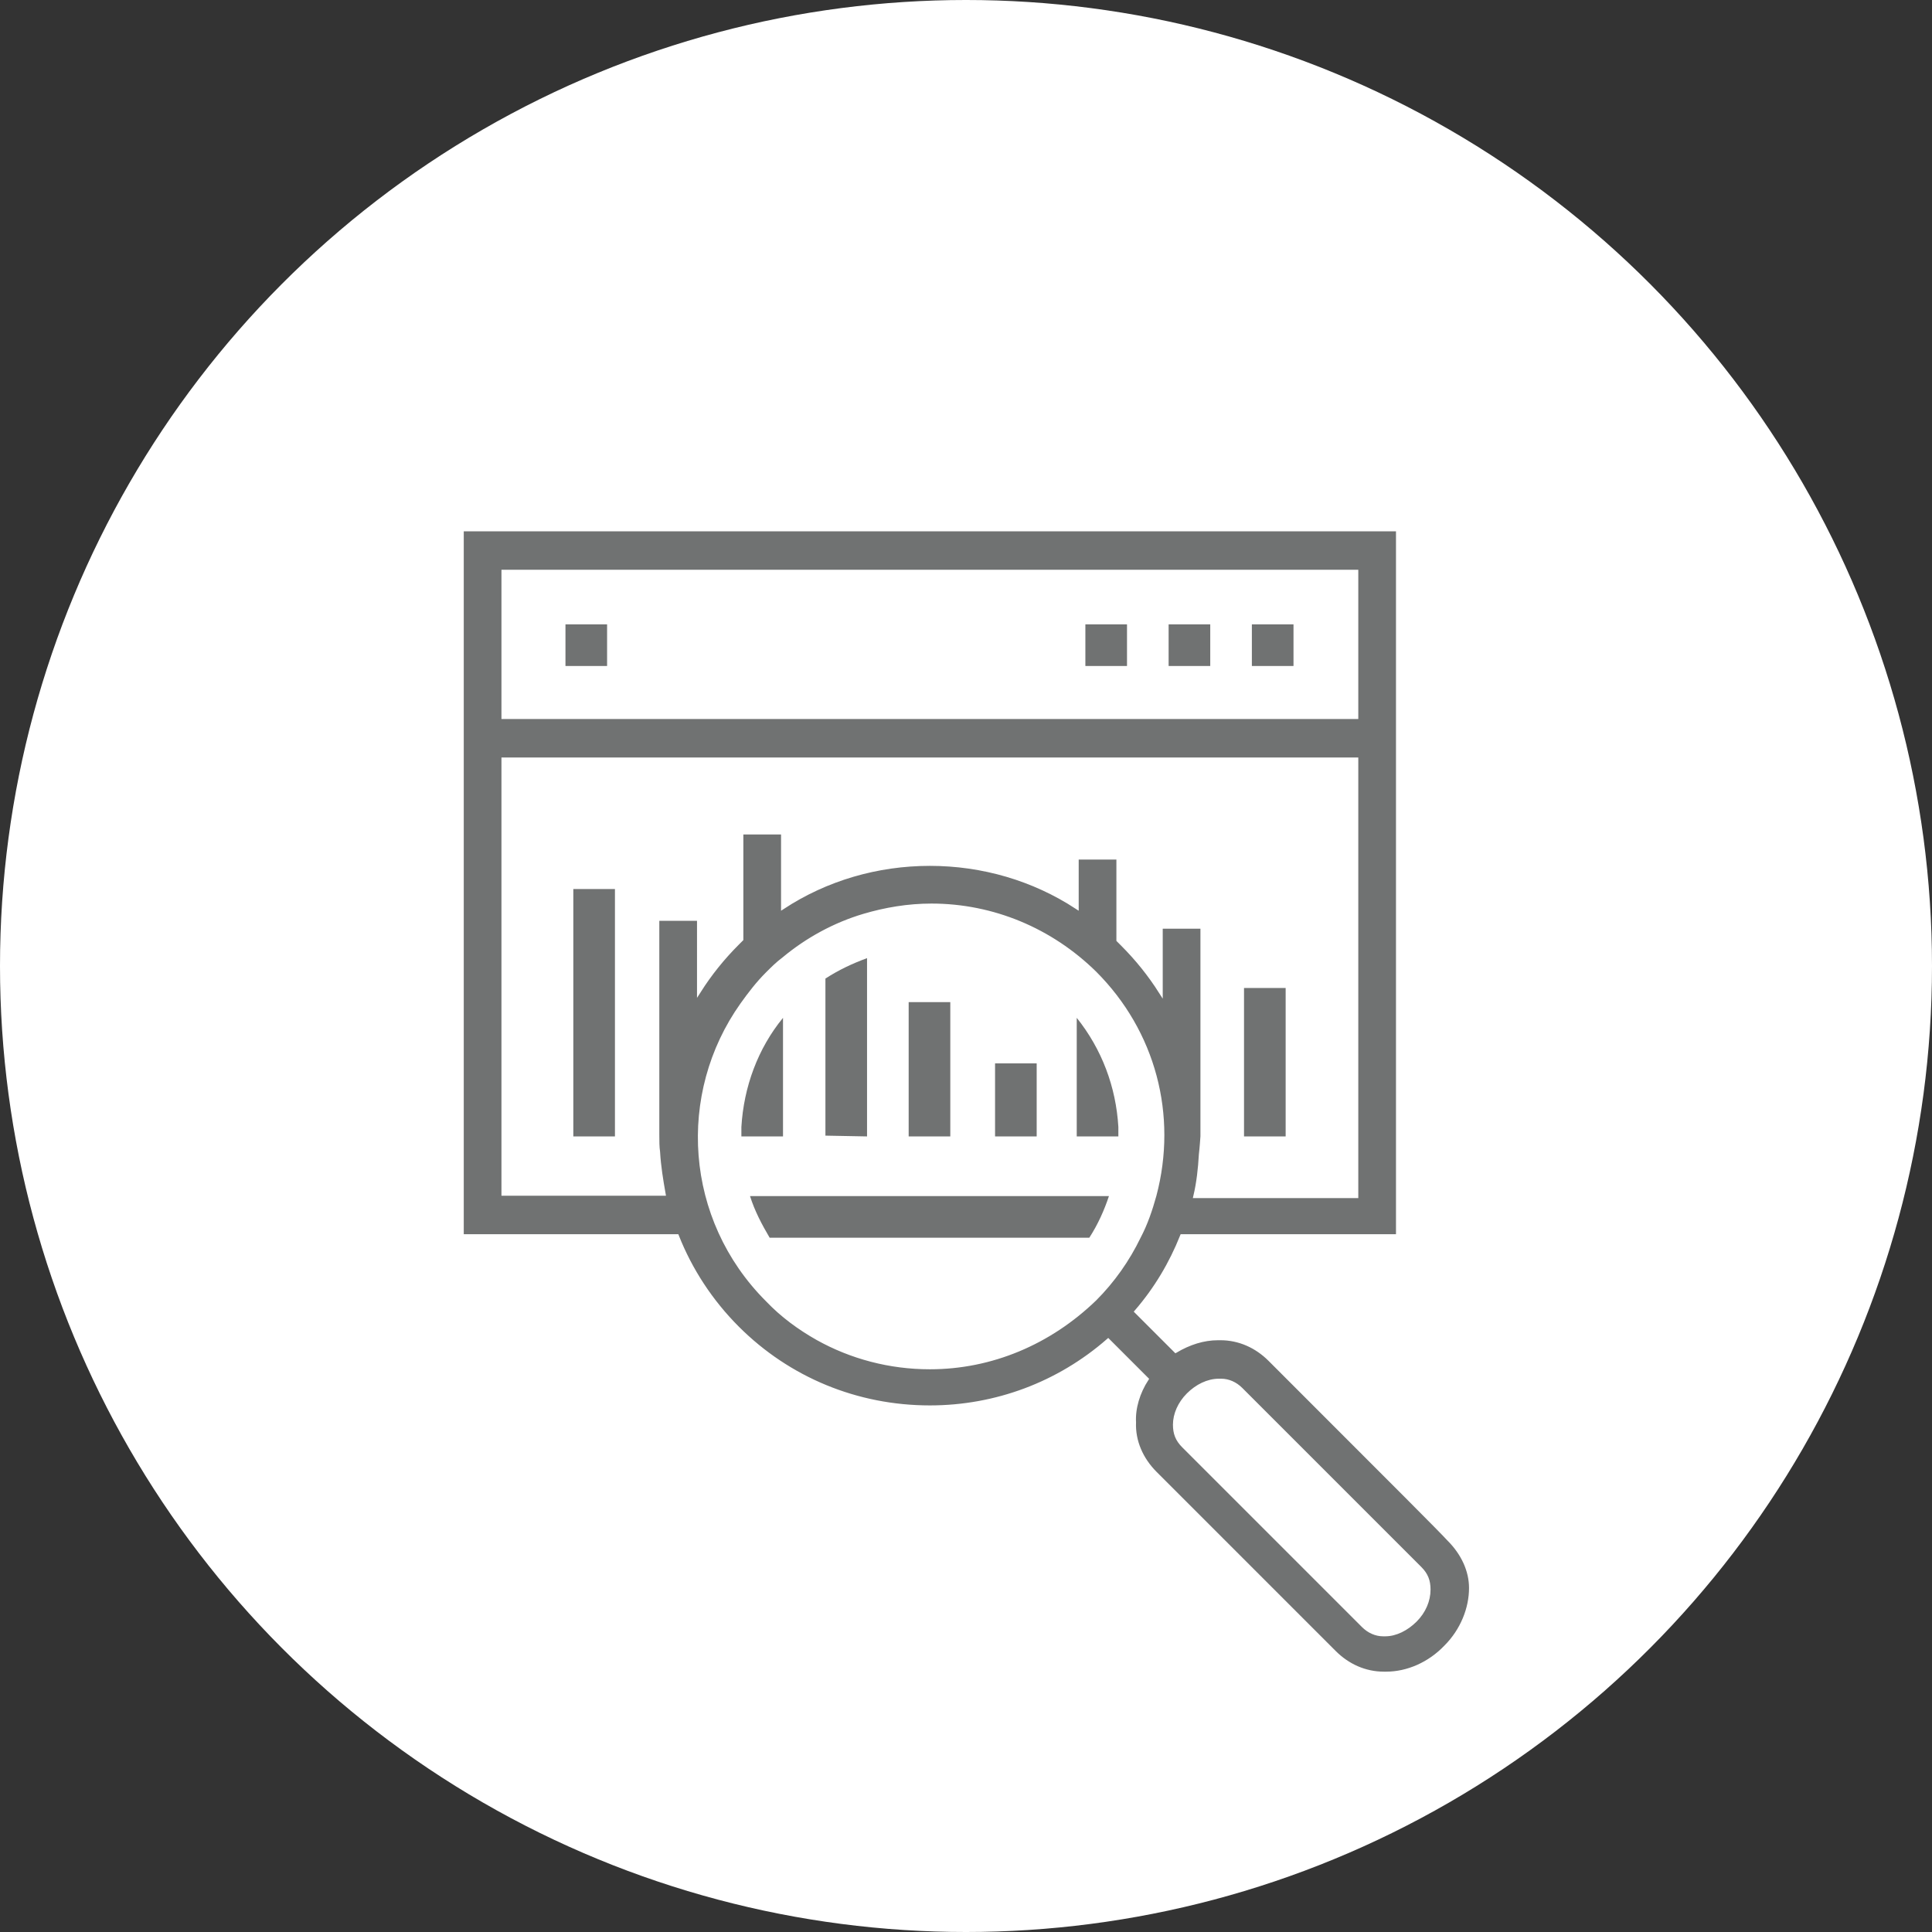 <?xml version="1.0" encoding="utf-8"?>
<!-- Generator: Adobe Illustrator 25.1.0, SVG Export Plug-In . SVG Version: 6.00 Build 0)  -->
<svg version="1.1" id="Layer_1" xmlns="http://www.w3.org/2000/svg" xmlns:xlink="http://www.w3.org/1999/xlink" x="0px" y="0px"
	 viewBox="0 0 246 246" style="enable-background:new 0 0 246 246;" xml:space="preserve">
<rect x="0" y="0" width="246" height="246" fill="#333333" stroke="none"/>
<style type="text/css">
	.st0{fill:#FFFFFF;}
	.st1{fill:none;}
	.st2{fill:#707272;}
	.st3{fill:#707272;stroke:#FFFFFF;stroke-width:0.5;stroke-miterlimit:10;}
</style>
<circle class="st0" cx="123" cy="123" r="123"/>
<g id="Layer_1_1_">
	<circle class="st1" cx="123" cy="123" r="123"/>
</g>
<g id="Layer_2_1_">
	<path class="st2" d="M141.2,152.3H95.5c0.6,1.9,1.5,3.6,2.5,5.3h40.7C139.8,155.9,140.6,154.1,141.2,152.3z"/>
	<rect x="73" y="113.2" class="st2" width="5.3" height="31.5"/>
	<path class="st2" d="M99.7,144.7v-15.1c-3.2,3.9-5,8.8-5.3,13.9v1.2L99.7,144.7L99.7,144.7z"/>
	<path class="st2" d="M110.4,144.7V122c-1.9,0.7-3.6,1.5-5.3,2.6v20L110.4,144.7L110.4,144.7z"/>
	<rect x="115.7" y="127.6" class="st2" width="5.3" height="17.1"/>
	<rect x="126.7" y="135.4" class="st2" width="5.3" height="9.3"/>
	<path class="st2" d="M142.4,144.7v-1.2c-0.3-5.1-2.1-9.9-5.3-13.9v15.1L142.4,144.7L142.4,144.7z"/>
	<rect x="158.4" y="125.8" class="st2" width="5.3" height="18.9"/>
	<rect x="72" y="79.5" class="st2" width="5.3" height="5.3"/>
	<rect x="138.2" y="79.5" class="st2" width="5.3" height="5.3"/>
	<rect x="148.8" y="79.5" class="st2" width="5.3" height="5.3"/>
	<rect x="159.4" y="79.5" class="st2" width="5.3" height="5.3"/>
	<path class="st3" d="M184.5,196c-1.2-1.3-5.7-5.8-22.8-22.9c-1.7-1.7-3.9-2.7-6.3-2.7h-0.1h-0.2c-1.9,0-3.7,0.6-5.4,1.6l-5-5
		c2.5-2.9,4.4-6.1,5.8-9.6H178v-90H58.8v90h27.4c1.7,4.3,4.3,8.3,7.7,11.7c6.5,6.5,15.2,10.1,24.5,10.1c8.4,0,16.4-3,22.7-8.5
		l4.9,4.9c-1.1,1.7-1.7,3.7-1.6,5.5c-0.1,2.4,0.9,4.7,2.7,6.5l22.8,22.8c1.7,1.7,3.9,2.7,6.3,2.7h0.1h0.2c2.7,0,5.5-1.2,7.6-3.4
		c2.1-2.1,3.2-4.9,3.2-7.5C187.3,200,186.3,197.8,184.5,196L184.5,196z M153.1,144.7V118h-5.3v8.3c-1.4-2.2-3-4.2-4.9-6.1
		c-0.2-0.2-0.3-0.3-0.5-0.5v-10.5h-5.3v6.3c-5.5-3.6-12-5.5-18.7-5.5s-13.2,1.9-18.7,5.5V106h-5.3v13.6c-0.2,0.2-0.3,0.3-0.5,0.5
		c-1.9,1.9-3.5,3.9-4.9,6.1V117h-5.3v27.5c0,0.8,0,1.5,0.1,2.2c0.1,1.8,0.4,3.6,0.7,5.3H64.1V96.7h108.6v55.6h-20.5
		c0.4-1.7,0.6-3.5,0.7-5.3C153,146.2,153.1,144.7,153.1,144.7z M172.7,72.8v18.5H64.1V72.8H172.7z M118.4,174.1
		c-5.1,0-10-1.3-14.3-3.7c-2.3-1.3-4.5-2.9-6.4-4.9c-10.3-10.3-11.3-26.2-3.2-37.6c1-1.4,2-2.7,3.2-3.9c0.7-0.7,1.3-1.3,2.1-1.9
		c3-2.5,6.5-4.4,10.2-5.5c2.7-0.8,5.6-1.3,8.6-1.3c7.8,0,15.2,3.1,20.8,8.6c7.5,7.5,10.3,18.1,7.6,28.3c-0.5,1.8-1.1,3.6-2,5.3
		c-1.4,2.9-3.3,5.6-5.6,7.9C133.6,171,126.2,174.1,118.4,174.1z M180.2,206.3c-1.1,1.1-2.5,1.8-3.8,1.8h-0.2h-0.1
		c-0.9,0-1.8-0.4-2.5-1.1l-0.1-0.1c-1.2-1.2-21.3-21.3-22.7-22.7l-0.1-0.1c-0.8-0.8-1.1-1.6-1.1-2.7c0-1.3,0.6-2.7,1.7-3.8
		c1.1-1.1,2.5-1.8,3.9-1.8l0,0h0.2h0.1c0.9,0,1.8,0.4,2.5,1.1c0,0,21.9,21.9,22.8,22.8l0,0c0.8,0.8,1.1,1.6,1.1,2.7
		C181.9,203.8,181.3,205.2,180.2,206.3z"/>
</g>
<g id="Layer_3">
</g>
<g id="Layer_5">
</g>
<g id="Layer_7">
</g>
<g id="Layer_6">
</g>
<g id="Layer_8">
</g>
<g id="Layer_9">
</g>
<g id="Layer_4">
</g>
<g id="Data_related_icons">
</g>
<g id="Calque_2">
</g>
<g id="icons">
</g>
</svg>
